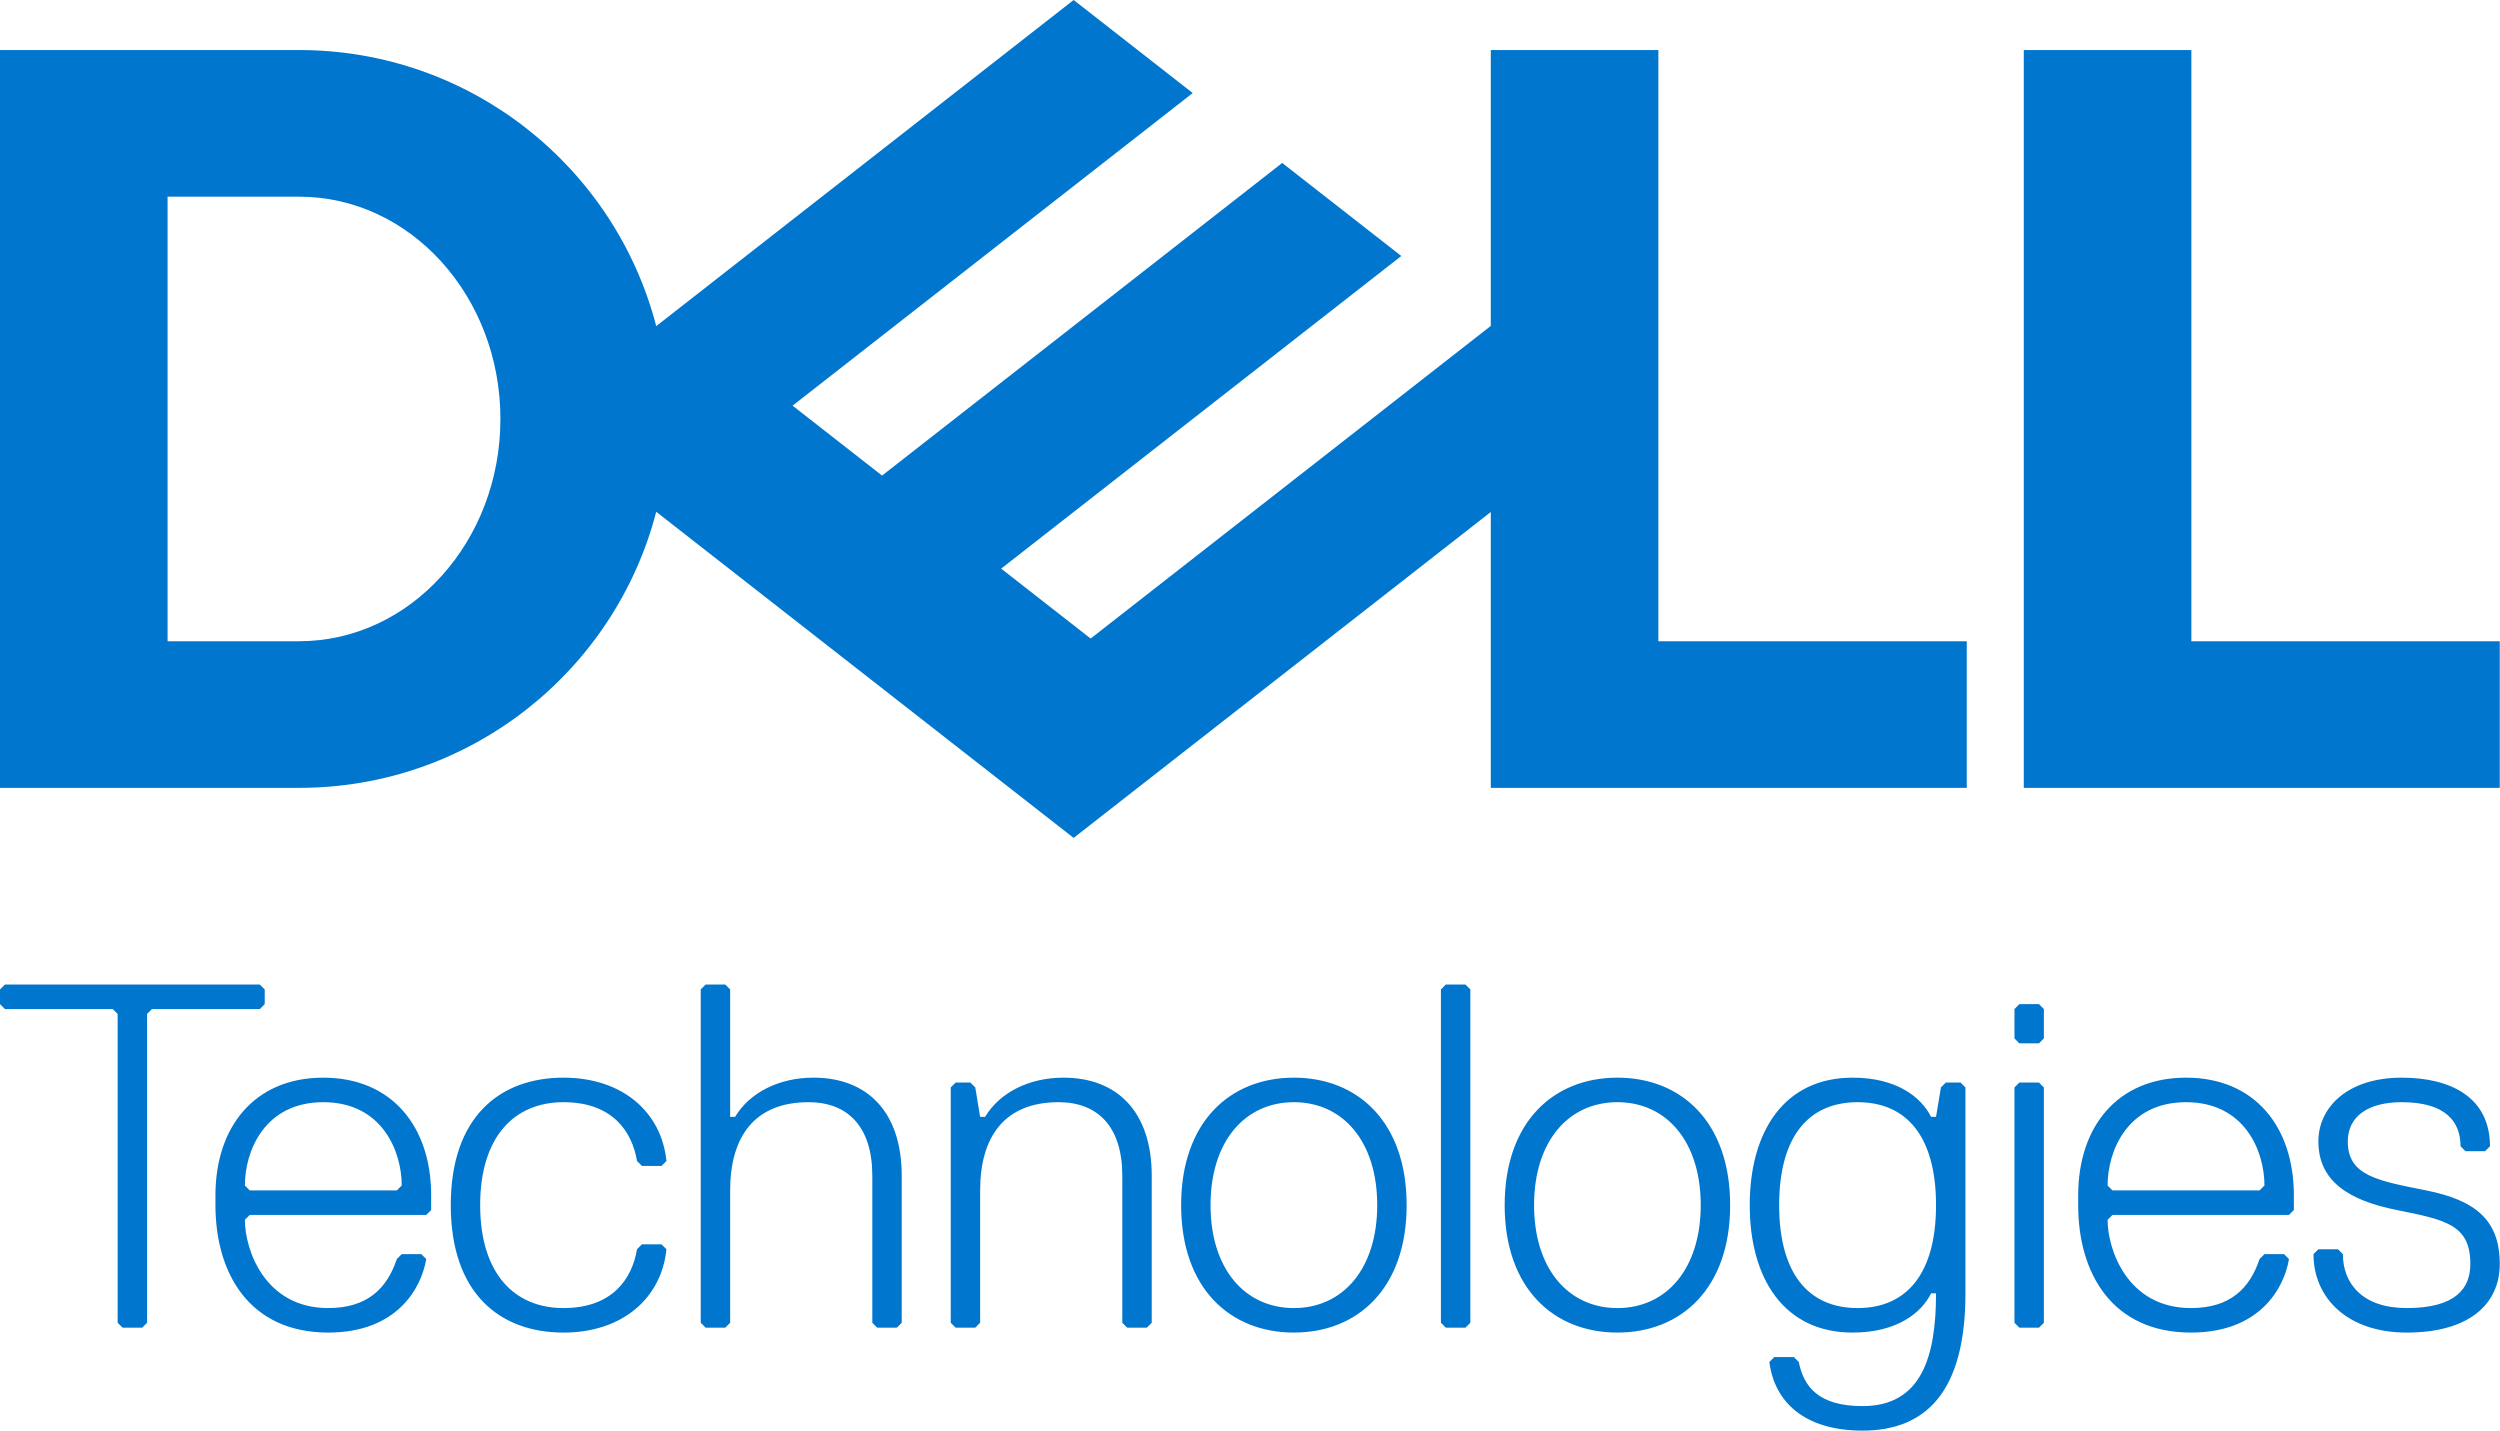 <svg width="699" height="400" viewBox="0 0 699 400" fill="none" xmlns="http://www.w3.org/2000/svg">
<path d="M46.856 179.289V54.99H83.625C114.715 54.99 139.917 82.816 139.917 117.14C139.917 151.463 114.715 179.289 83.625 179.289H46.856ZM83.625 220.288C131.627 220.288 171.969 187.499 183.479 143.097L300.187 234.279L416.823 143.154V220.288H549.906V179.289H463.679V13.992H416.823V91.126L304.944 178.535L279.923 158.986L333.484 117.14L391.802 71.577L358.505 45.563L246.626 132.972L221.605 113.423L333.484 26.014L300.187 0L183.479 91.183C171.969 46.781 131.627 13.992 83.625 13.992H0.001V220.288H83.625ZM698.932 179.289V220.288H565.85V13.992H612.706V179.289H698.932Z" fill="#0076CE"/>
<path d="M74.018 280.759V276.646L72.648 275.277H1.375L0 276.646V280.759L1.375 282.128H31.527L32.896 283.498V369.849L34.271 371.218H39.753L41.122 369.849V283.498L42.492 282.128H72.648L74.018 280.759ZM110.949 332.84H69.833L68.464 331.471C68.464 321.875 73.946 308.172 90.388 308.172C106.841 308.172 112.324 321.875 112.324 331.471L110.949 332.84ZM119.176 339.698L120.551 338.323V334.215C120.551 315.024 109.58 301.314 90.388 301.314C71.208 301.314 60.237 315.024 60.237 334.215V336.954C60.237 356.14 69.833 372.588 91.763 372.588C110.949 372.588 117.801 360.253 119.176 352.027L117.801 350.657H112.324L110.949 352.027C108.211 360.253 102.728 365.735 91.763 365.735C73.946 365.735 68.464 349.288 68.464 341.067L69.833 339.698H119.176ZM134.254 336.954C134.254 317.762 143.844 308.172 157.554 308.172C171.257 308.172 176.74 316.393 178.108 324.614L179.478 325.989H184.966L186.335 324.614C184.966 310.91 173.995 301.314 157.554 301.314C139.737 301.314 126.034 312.285 126.034 336.954C126.034 361.622 139.737 372.588 157.554 372.588C173.995 372.588 184.966 362.992 186.335 349.288L184.966 347.919H179.478L178.108 349.288C176.74 357.509 171.257 365.735 157.554 365.735C143.844 365.735 134.254 356.14 134.254 336.954ZM252.12 369.849V328.727C252.12 310.91 242.524 301.314 227.451 301.314C217.856 301.314 209.635 305.434 205.521 312.285H204.152V276.646L202.783 275.277H197.301L195.925 276.646V369.849L197.301 371.218H202.783L204.152 369.849V332.84C204.152 317.762 211.01 308.172 226.082 308.172C237.047 308.172 243.899 315.024 243.899 328.727V369.849L245.268 371.218H250.757L252.12 369.849ZM322.024 369.849V328.727C322.024 310.91 312.434 301.314 297.356 301.314C287.76 301.314 279.533 305.434 275.425 312.285H274.05L272.687 304.053L271.312 302.683H267.199L265.83 304.053V369.849L267.199 371.218H272.687L274.05 369.849V332.84C274.05 317.762 280.908 308.172 295.981 308.172C306.946 308.172 313.797 315.024 313.797 328.727V369.849L315.172 371.218H320.655L322.024 369.849ZM361.771 372.588C379.588 372.588 393.297 360.253 393.297 336.954C393.297 313.654 379.588 301.314 361.771 301.314C343.954 301.314 330.245 313.654 330.245 336.954C330.245 360.253 343.954 372.588 361.771 372.588ZM361.771 308.172C375.475 308.172 385.07 319.137 385.07 336.954C385.07 354.77 375.475 365.735 361.771 365.735C348.062 365.735 338.466 354.77 338.466 336.954C338.466 319.137 348.062 308.172 361.771 308.172ZM411.108 369.849V276.646L409.739 275.277H404.256L402.881 276.646V369.849L404.256 371.218H409.739L411.108 369.849ZM452.23 372.588C470.047 372.588 483.75 360.253 483.75 336.954C483.75 313.654 470.047 301.314 452.23 301.314C434.407 301.314 420.704 313.654 420.704 336.954C420.704 360.253 434.407 372.588 452.23 372.588ZM452.23 308.172C465.933 308.172 475.523 319.137 475.523 336.954C475.523 354.77 465.933 365.735 452.23 365.735C438.521 365.735 428.925 354.77 428.925 336.954C428.925 319.137 438.521 308.172 452.23 308.172ZM541.314 361.622C541.314 379.439 537.201 393.148 520.753 393.148C508.419 393.148 504.306 387.666 502.936 380.814L501.567 379.439H496.085L494.716 380.814C496.085 391.779 504.306 400 520.753 400C538.576 400 549.535 389.035 549.535 361.622V304.053L548.166 302.683H544.052L542.683 304.053L541.314 312.285H539.939C537.201 306.803 530.349 301.314 518.009 301.314C498.823 301.314 489.227 316.393 489.227 336.954C489.227 357.509 498.823 372.588 518.009 372.588C530.349 372.588 537.201 367.111 539.939 361.622H541.314ZM519.39 365.735C505.681 365.735 497.453 356.14 497.453 336.954C497.453 317.762 505.681 308.172 519.39 308.172C533.087 308.172 541.314 317.762 541.314 336.954C541.314 356.14 533.087 365.735 519.39 365.735ZM571.465 290.349V282.128L570.096 280.759H564.613L563.245 282.128V290.349L564.613 291.724H570.096L571.465 290.349ZM571.465 369.849V304.053L570.096 302.683H564.613L563.245 304.053V369.849L564.613 371.218H570.096L571.465 369.849ZM631.773 332.84H590.657L589.282 331.471C589.282 321.875 594.765 308.172 611.212 308.172C627.66 308.172 633.142 321.875 633.142 331.471L631.773 332.84ZM640 339.698L641.363 338.323V334.215C641.363 315.024 630.398 301.314 611.212 301.314C592.026 301.314 581.061 315.024 581.061 334.215V336.954C581.061 356.14 590.657 372.588 612.587 372.588C631.773 372.588 638.625 360.253 640 352.027L638.625 350.657H633.142L631.773 352.027C629.029 360.253 623.546 365.735 612.587 365.735C594.765 365.735 589.282 349.288 589.282 341.067L590.657 339.698H640ZM698.935 353.402C698.935 341.067 692.074 335.585 678.364 332.84C664.66 330.102 656.442 328.727 656.442 319.137C656.442 312.285 661.923 308.172 671.521 308.172C683.856 308.172 687.968 313.654 687.968 320.506L689.337 321.875H694.817L696.198 320.506C696.198 306.803 685.225 301.314 671.521 301.314C656.442 301.314 648.221 309.541 648.221 319.137C648.221 330.102 656.442 335.585 670.146 338.323C683.856 341.067 690.706 342.436 690.706 353.402C690.706 360.253 686.6 365.735 672.89 365.735C660.554 365.735 655.072 358.878 655.072 350.657L653.703 349.288H648.221L646.852 350.657C646.852 362.992 656.442 372.588 672.89 372.588C690.706 372.588 698.935 364.367 698.935 353.402Z" fill="#0076CE"/>
</svg>
